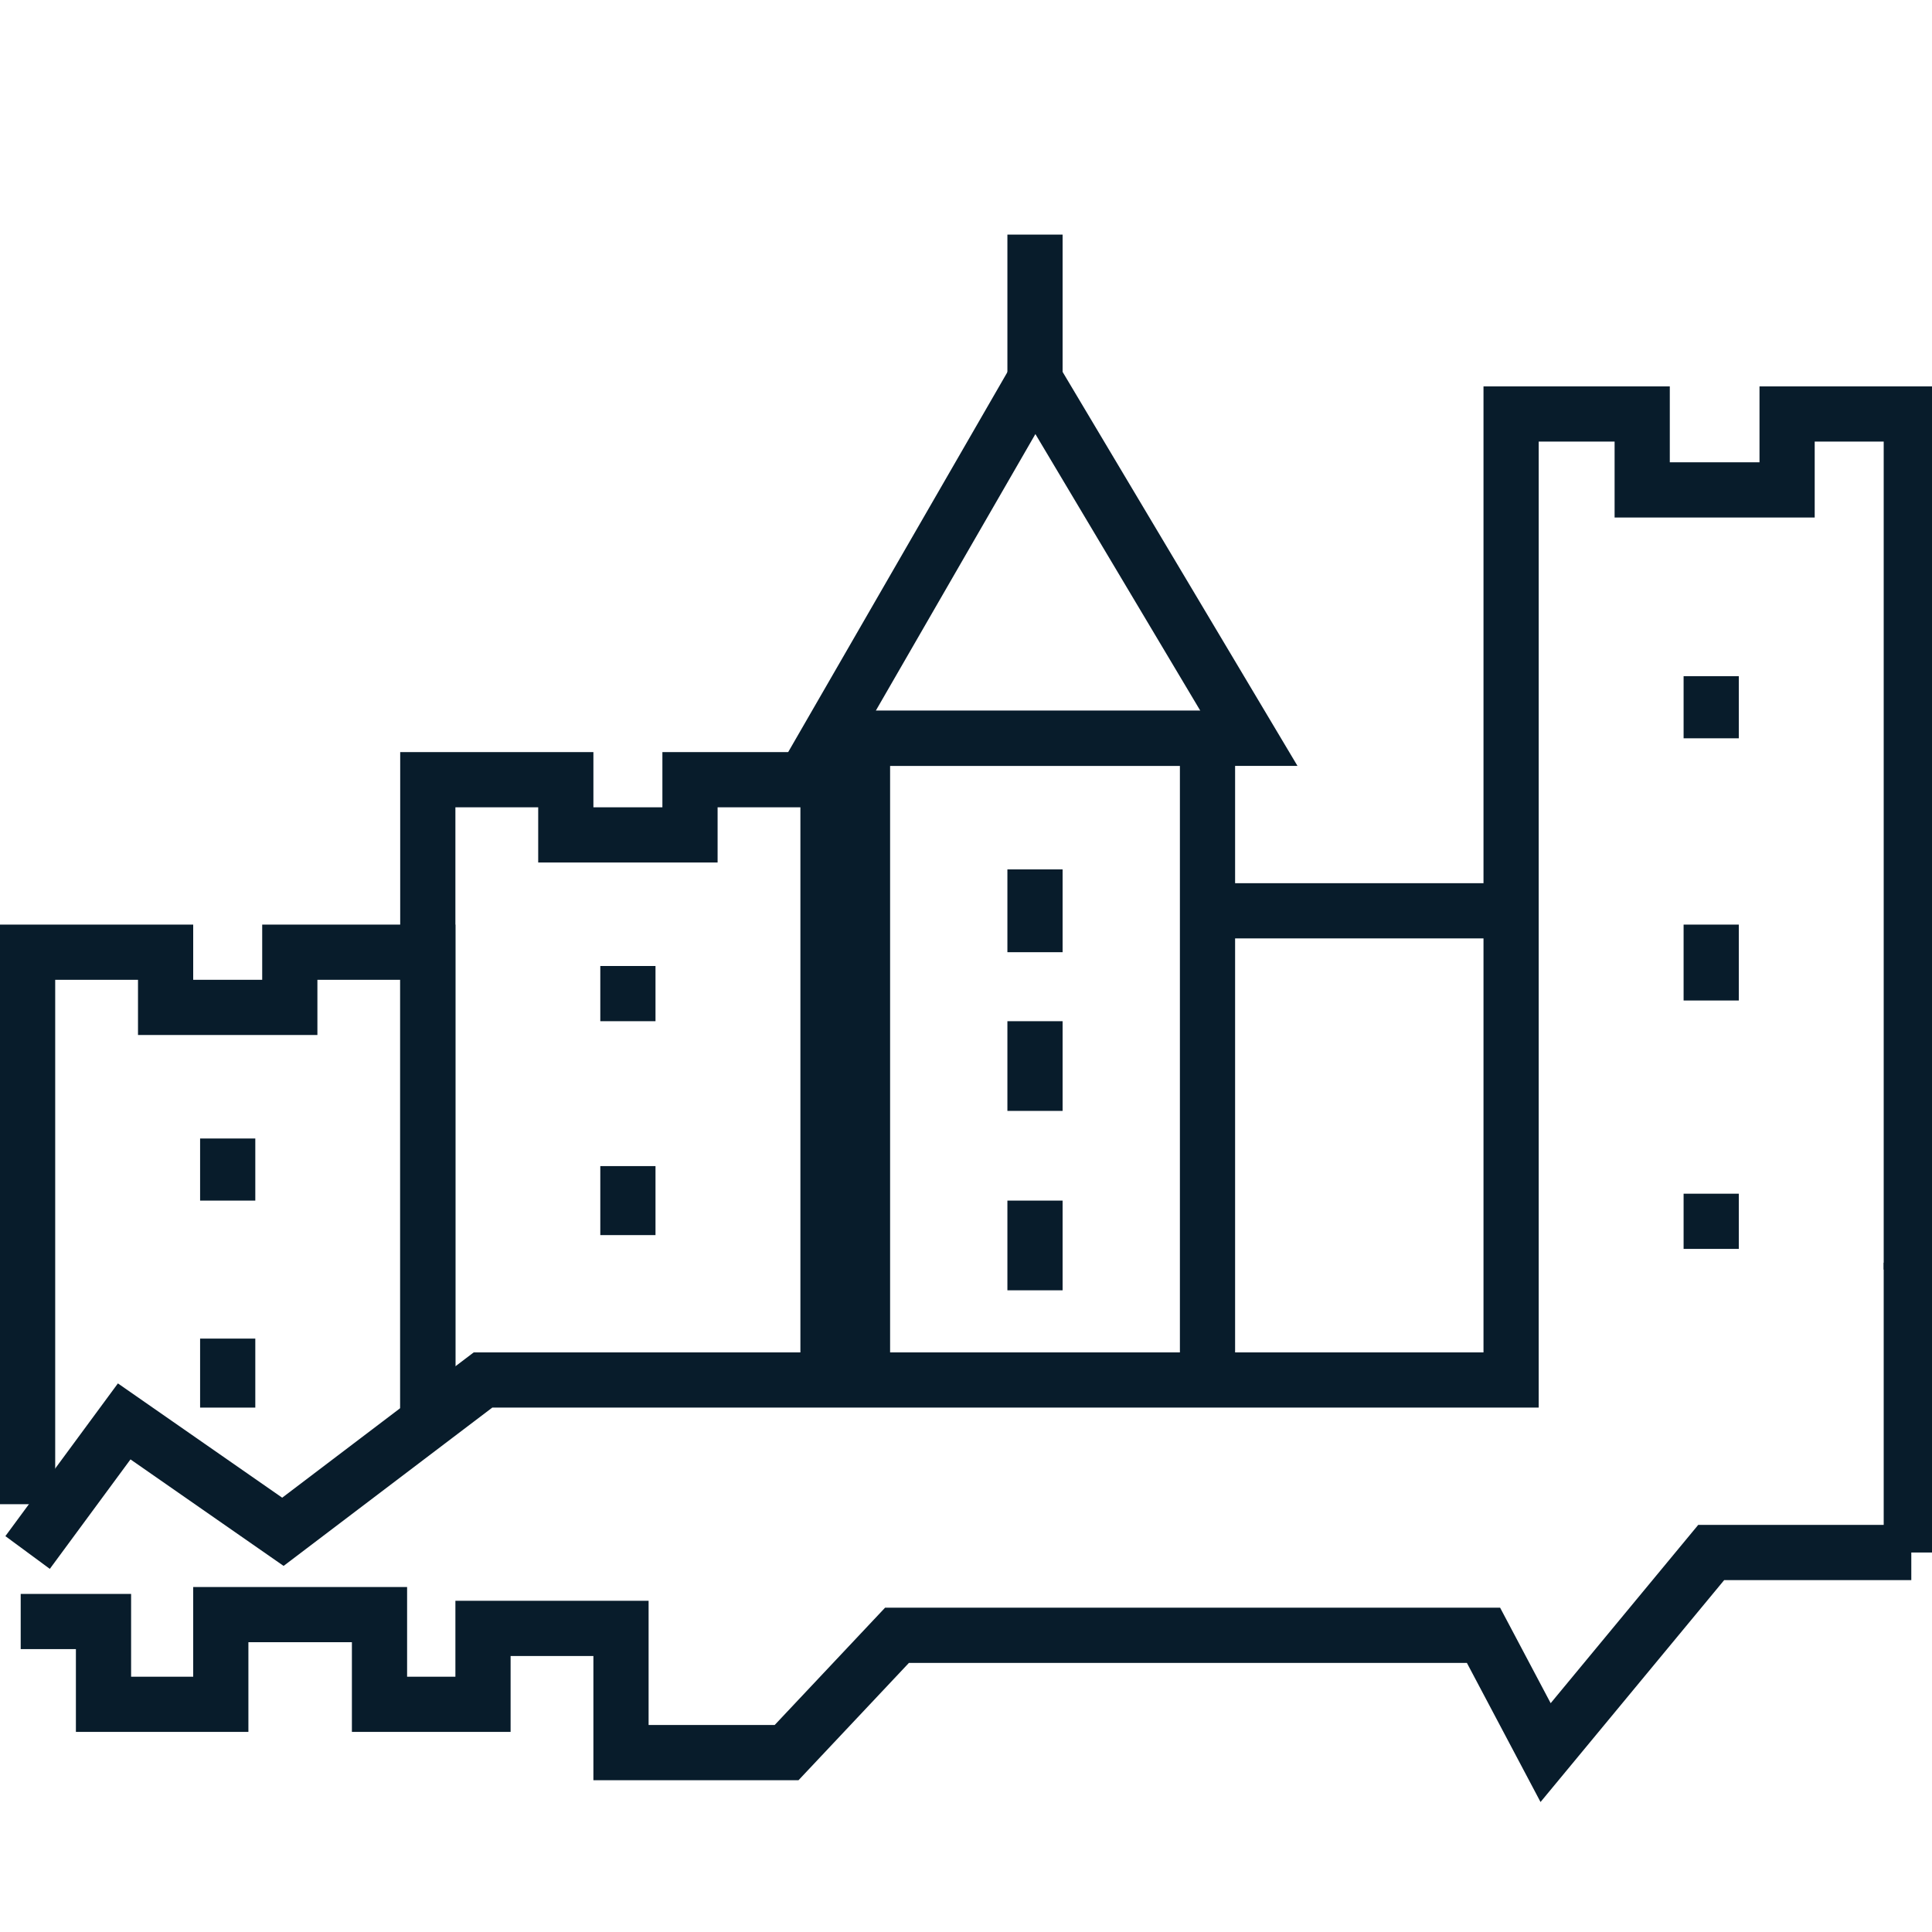 <?xml version="1.0" encoding="utf-8"?>
<!-- Generator: Adobe Illustrator 26.0.3, SVG Export Plug-In . SVG Version: 6.00 Build 0)  -->
<svg version="1.1" id="Calque_1" xmlns="http://www.w3.org/2000/svg" xmlns:xlink="http://www.w3.org/1999/xlink" x="0px" y="0px"
	 width="28px" height="28px" viewBox="0 0 28 28" style="enable-background:new 0 0 28 28;" xml:space="preserve">
<style type="text/css">
	.st0{fill:none;stroke:#081C2B;stroke-width:0.8;stroke-miterlimit:10;}
</style>
<g>
	<polyline class="st0" points="12.5,20 12.5,10.7 17.5,10.7 17.5,20 	"/>
	<path class="st0" d="M16.5,8"/>
	<path class="st0" d="M16.5,10.7"/>
	<path class="st0" d="M15,8"/>
	<path class="st0" d="M15,10.7"/>
	<path class="st0" d="M13.5,8"/>
	<path class="st0" d="M13.5,10.7"/>
	<line class="st0" x1="15" y1="5.4" x2="15" y2="3.4"/>
	<line class="st0" x1="27.7" y1="18.3" x2="27.7" y2="22.5"/>
	<line class="st0" x1="15" y1="14.8" x2="15" y2="16.1"/>
	<line class="st0" x1="15" y1="12.6" x2="15" y2="13.8"/>
	<line class="st0" x1="15" y1="17.4" x2="15" y2="18.7"/>
	<g>
		<line class="st0" x1="24.8" y1="9.8" x2="24.8" y2="10.7"/>
	</g>
	<g>
		<line class="st0" x1="24.8" y1="13.4" x2="24.8" y2="14.5"/>
	</g>
	<g>
		<line class="st0" x1="24.8" y1="17.3" x2="24.8" y2="18.1"/>
	</g>
	<polyline class="st0" points="27.7,18.4 27.7,6 25.9,6 25.9,7.1 23.8,7.1 23.8,6 21.9,6 21.9,20 18.8,20 7,20 4.1,22.2 1.8,20.6 
		0.4,22.5 	"/>
	<g>
		<line class="st0" x1="9.1" y1="14" x2="9.1" y2="14.8"/>
	</g>
	<g>
		<line class="st0" x1="9.1" y1="16.9" x2="9.1" y2="17.9"/>
	</g>
	<polyline class="st0" points="12,20 12,11.3 10,11.3 10,12.1 8.2,12.1 8.2,11.3 6.2,11.3 6.2,20.6 	"/>
	<g>
		<line class="st0" x1="3.3" y1="16.5" x2="3.3" y2="17.4"/>
	</g>
	<g>
		<line class="st0" x1="3.3" y1="19.4" x2="3.3" y2="20.4"/>
	</g>
	<polyline class="st0" points="6.2,20.6 6.2,13.8 4.2,13.8 4.2,14.6 2.4,14.6 2.4,13.8 0.4,13.8 0.4,21.8 	"/>
	<line class="st0" x1="21.9" y1="13.2" x2="17.5" y2="13.2"/>
	<polyline class="st0" points="0.3,23.5 1.5,23.5 1.5,24.7 3.2,24.7 3.2,23.4 5.5,23.4 5.5,24.7 7,24.7 7,23.6 9,23.6 9,25.4 
		11.4,25.4 13,23.7 21.5,23.7 22.4,25.4 24.8,22.5 27.7,22.5 	"/>
	<polygon class="st0" points="18.1,10.7 12,10.7 15,5.5 	"/>
</g>
</svg>
